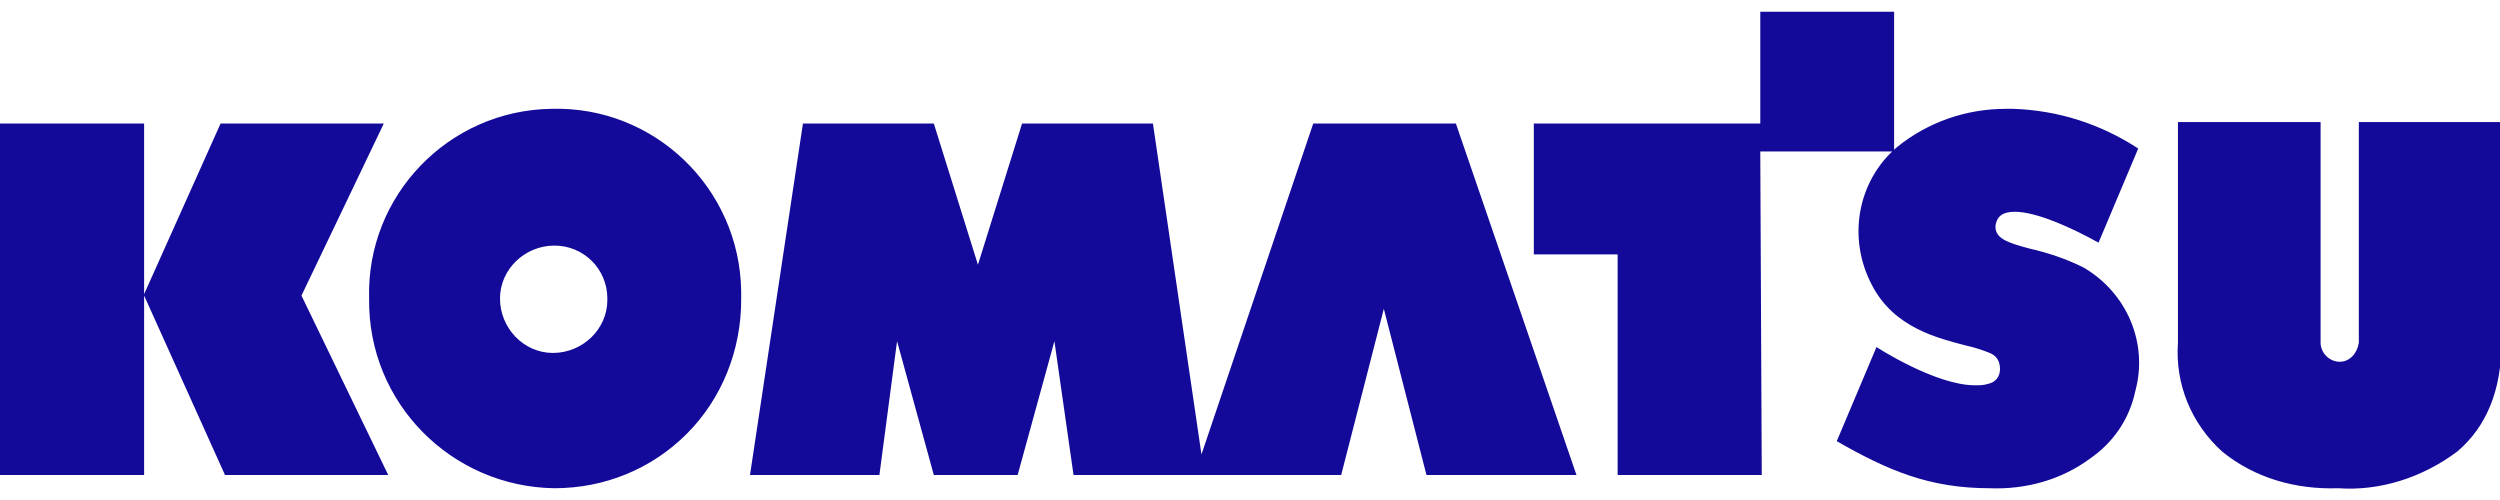 <svg viewBox="0 0 170 34" xmlns="http://www.w3.org/2000/svg"><path d="m159 33.2c-2.9.1-5.7-.7-7.9-2.5-2.1-1.9-3.2-4.6-3-7.4v-15h9.7v15c0 .7.6 1.3 1.3 1.3s1.2-.6 1.3-1.3v-15h9.7v15c0 3.2-1 5.7-3 7.4-2.4 1.8-5.3 2.7-8.1 2.5zm-121.3 0c-7-.1-12.7-5.8-12.6-12.9-.2-7 5.4-12.8 12.4-12.9 7-.2 12.8 5.4 12.9 12.4v.6c0 3.4-1.3 6.7-3.7 9.1s-5.6 3.7-9 3.7zm0-16.5c-2 0-3.7 1.6-3.7 3.6s1.6 3.7 3.6 3.7 3.7-1.6 3.7-3.6v-.1c0-2-1.6-3.6-3.6-3.6zm97.6 16.5c-4.1 0-6.9-1.2-10.4-3.2l2.7-6.4s4 2.6 6.7 2.6c.3 0 .6 0 .9-.1.5-.1.8-.5.8-1s-.2-.9-.7-1.1-1.1-.4-1.6-.5c-1.9-.5-4.9-1.2-6.4-4.1-1.7-3.2-1-7.1 1.7-9.4 2.1-1.7 4.7-2.6 7.4-2.6h.5c3 .1 5.9 1 8.5 2.7l-2.7 6.4c-1.8-1-4.2-2.1-5.7-2.1-.8 0-1.2.3-1.3.9-.1.9.8 1.2 2.3 1.6 1.3.3 2.5.7 3.7 1.3 2.9 1.7 4.4 5.1 3.5 8.4-.4 1.9-1.5 3.5-3.1 4.6-1.9 1.4-4.3 2.1-6.8 2zm-125.5-.9h-9.8v-23.9h9.8v11.6l5.2-11.6h11.1l-5.6 11.7 5.9 12.2h-11.1l-5.5-12.2zm50 0h-8.8l3.6-23.9h8.9l3 9.6 3-9.6h8.9l3.3 22.5 7.6-22.5h9.7l8.2 23.9h-10.2l-2.9-11.3-2.9 11.3h-18.2l-1.3-9.1-2.5 9.1h-5.7l-2.5-9.1zm60 0h-9.8v-15h-5.7v-8.9h15.4v-7.6h9.1v9.5h-9.1z" fill="#140a9a"/></svg>